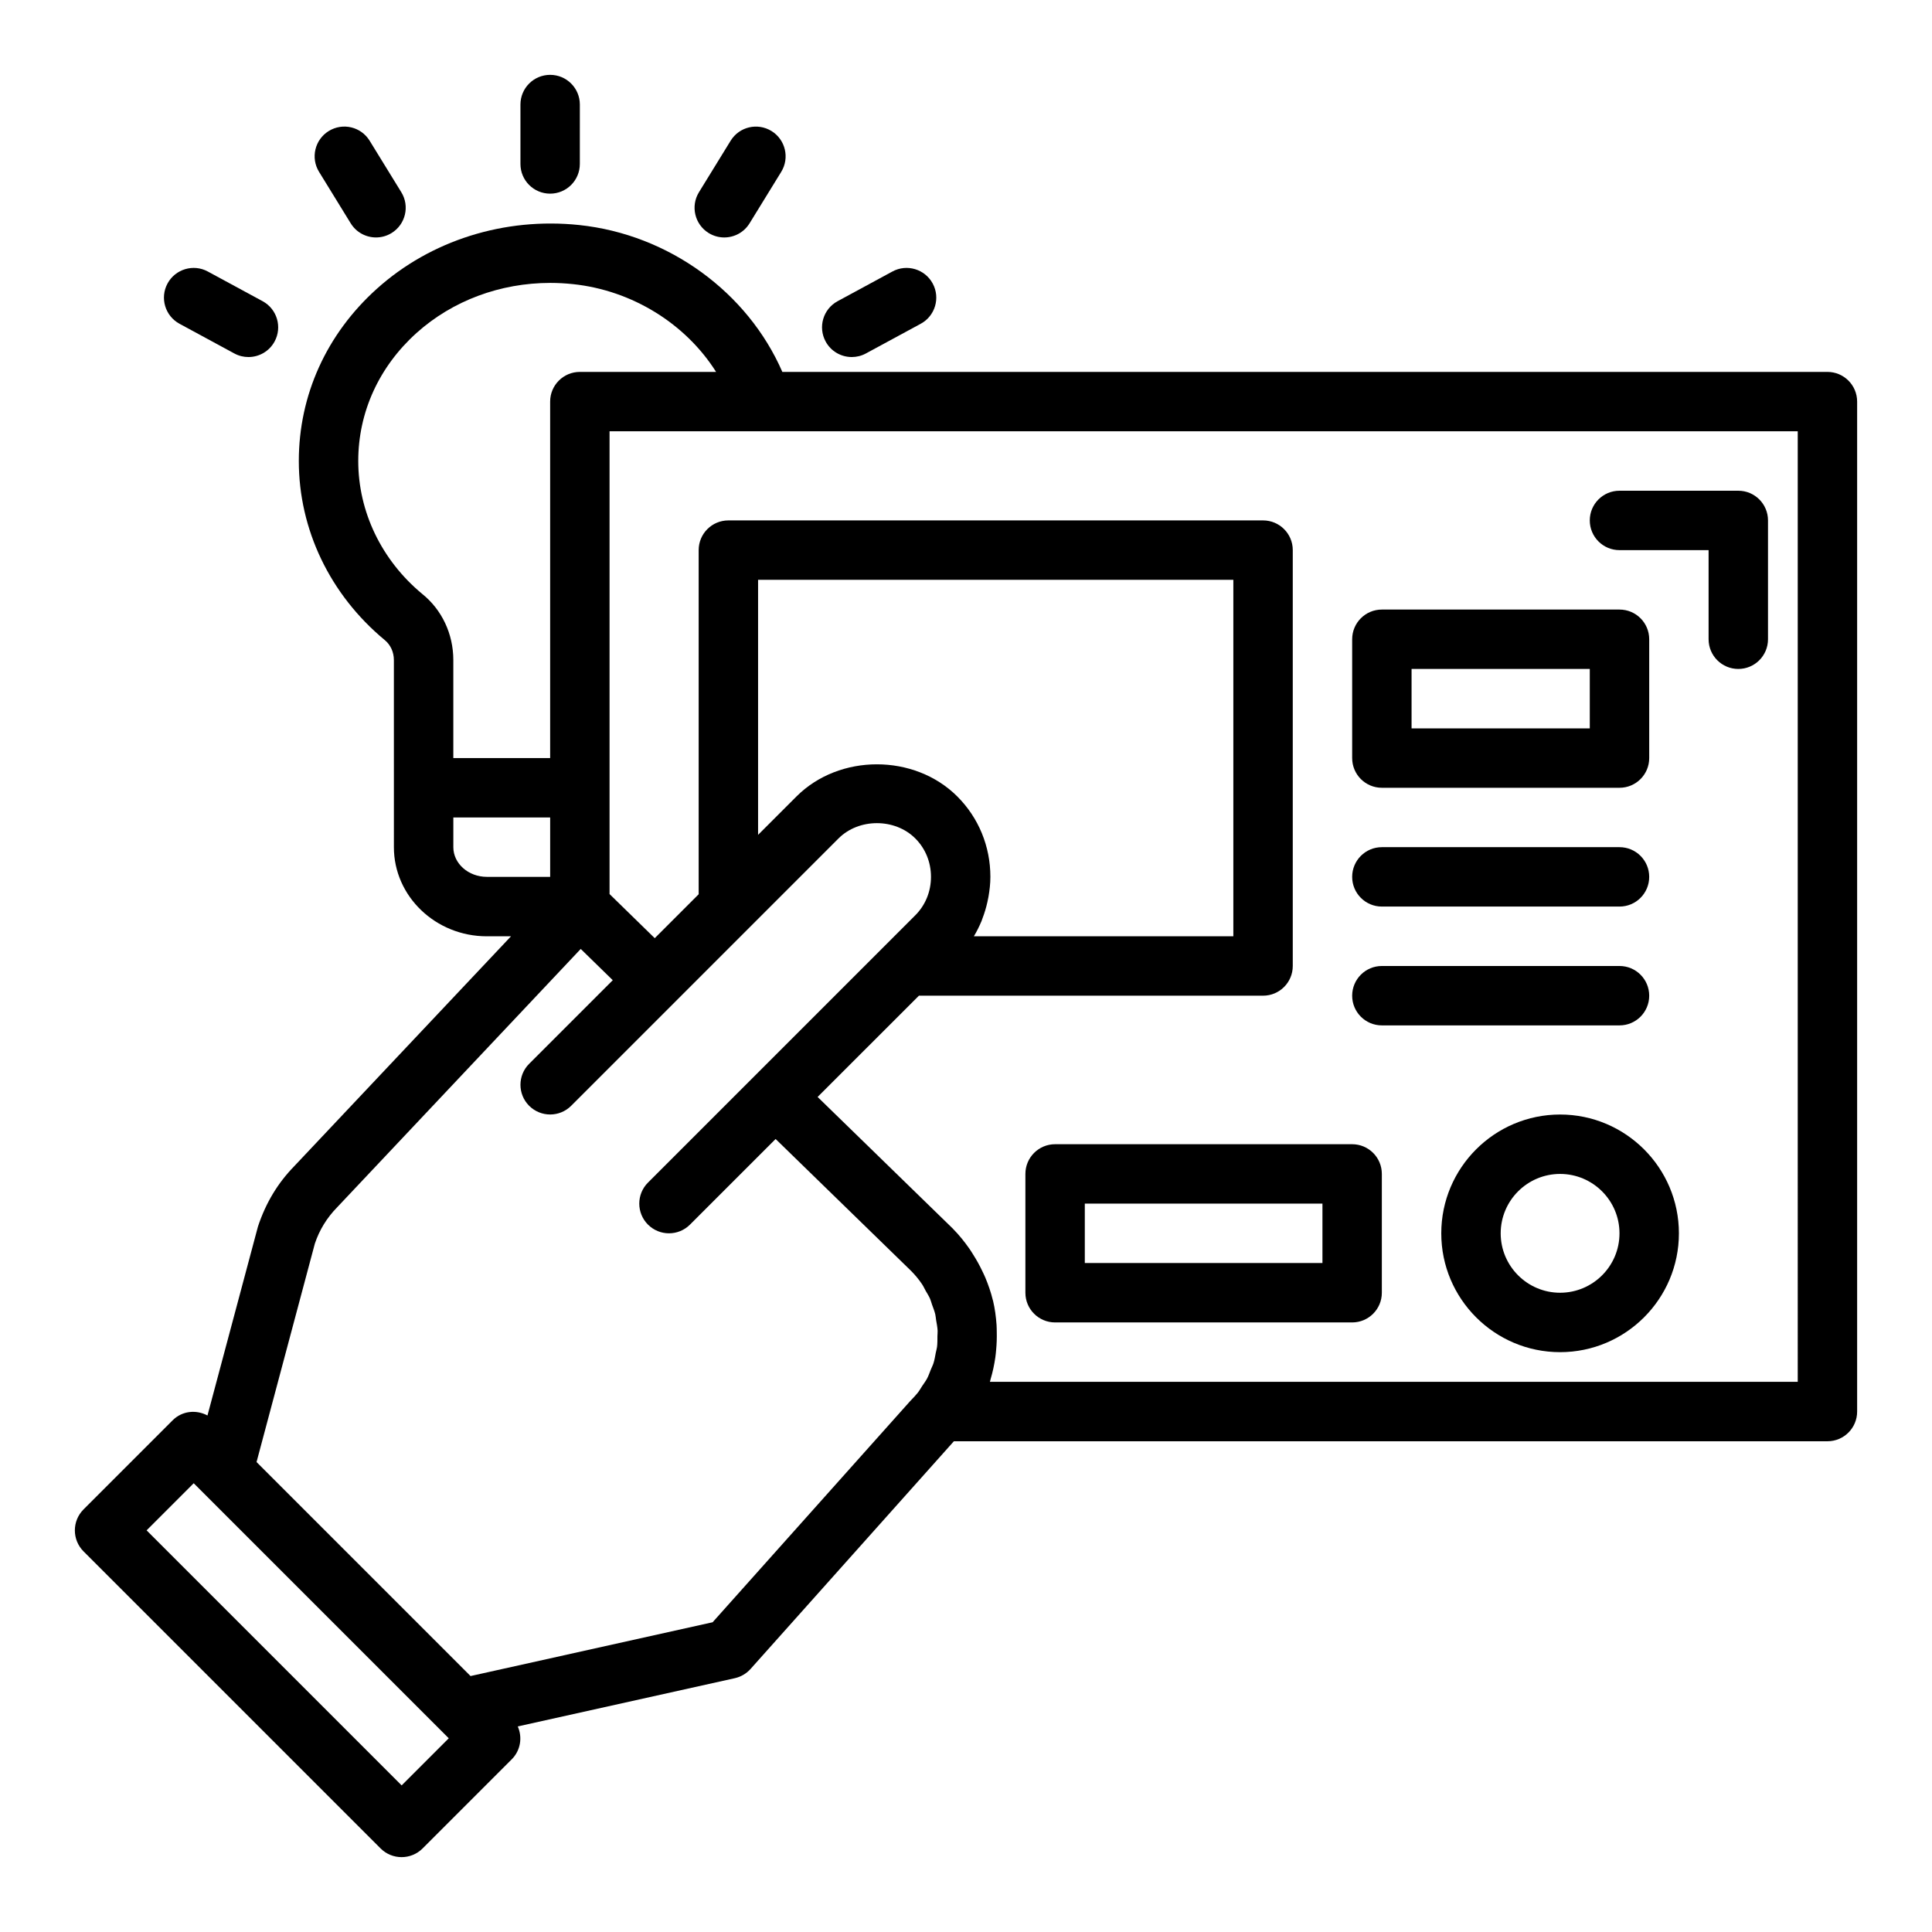 <?xml version="1.0" encoding="UTF-8"?>
<!-- Uploaded to: ICON Repo, www.svgrepo.com, Generator: ICON Repo Mixer Tools -->
<svg fill="#000000" width="800px" height="800px" version="1.1" viewBox="144 144 512 512" xmlns="http://www.w3.org/2000/svg">
 <g>
  <path d="m628.29 242.56h-276.96c-9.148-21.023-30.004-36.426-53.859-38.926-19.805-2.078-39.336 4.059-53.605 16.898-13.332 11.988-20.676 28.195-20.676 45.645 0 18.125 8.234 35.367 22.715 47.402 1.574 1.258 2.477 3.207 2.477 5.344l0.004 49.59c0 13.023 11.055 23.617 24.637 23.617h6.398l-57.457 60.938c-4.32 4.43-7.504 9.652-9.602 15.98l-13.379 50.07c-2.977-1.59-6.711-1.242-9.223 1.27l-23.617 23.617c-3.074 3.074-3.074 8.055 0 11.133l78.719 78.719c1.539 1.535 3.551 2.305 5.566 2.305 2.016 0 4.027-0.77 5.566-2.305l23.617-23.617c2.363-2.363 2.871-5.832 1.602-8.719l57.516-12.781c1.605-0.359 3.066-1.211 4.168-2.441l53.711-60.148c0.062-0.059 0.117-0.133 0.18-0.199h231.5c4.352 0 7.871-3.523 7.871-7.871v-267.65c0-4.348-3.523-7.871-7.871-7.871zm-389.35 23.617c0-12.922 5.488-24.977 15.453-33.941 9.539-8.574 22.203-13.262 35.453-13.262 1.977 0 3.973 0.109 5.973 0.32 15.812 1.656 29.953 10.582 37.953 23.266h-36.105c-4.352 0-7.871 3.523-7.871 7.871v94.465h-25.66v-25.977c0-6.949-3.059-13.379-8.273-17.547-10.758-8.938-16.922-21.766-16.922-35.195zm165.16 121.96c0.113-0.266 0.184-0.543 0.289-0.812 0.531-1.379 0.953-2.797 1.277-4.254 0.102-0.461 0.203-0.918 0.285-1.383 0.301-1.738 0.512-3.504 0.512-5.309 0-8.09-3.113-15.66-8.766-21.309-11.348-11.355-31.273-11.355-42.621 0l-10.176 10.176v-67.586h125.95v94.465h-68.766c0.777-1.277 1.434-2.613 2.012-3.988zm-139.96-19.629v-7.871l25.66-0.004v15.742h-16.766c-4.906 0.004-8.895-3.527-8.895-7.867zm-13.699 248.64-67.59-67.59 12.484-12.484 67.59 67.59zm82.41-43.234-64.152 14.258-56.711-56.711 15.453-57.891c1.207-3.598 3.152-6.801 5.894-9.609l64.566-68.484 8.488 8.285-22.156 22.156c-3.074 3.07-3.074 8.055 0 11.133 1.539 1.531 3.555 2.301 5.566 2.301 2.016 0 4.027-0.77 5.566-2.305l27.789-27.785c0.004-0.004 0.004-0.008 0.008-0.012l43.051-43.051c5.398-5.406 14.961-5.406 20.355 0 2.676 2.676 4.152 6.289 4.152 10.176 0 3.887-1.477 7.5-4.152 10.18l-70.848 70.848c-3.074 3.074-3.074 8.055 0 11.133 1.539 1.535 3.555 2.305 5.566 2.305 2.016 0 4.027-0.77 5.566-2.305l22.691-22.691 35.902 34.953c1.09 1.094 2.051 2.269 2.891 3.508 0.379 0.559 0.641 1.172 0.969 1.754 0.398 0.707 0.852 1.391 1.172 2.129 0.211 0.488 0.324 1.004 0.504 1.504 0.316 0.875 0.668 1.738 0.879 2.641 0.117 0.496 0.133 1.008 0.219 1.512 0.156 0.926 0.348 1.848 0.398 2.785 0.027 0.48-0.047 0.957-0.051 1.438-0.004 0.969 0.016 1.938-0.105 2.898-0.066 0.523-0.238 1.031-0.336 1.551-0.176 0.91-0.312 1.824-0.594 2.715-0.191 0.605-0.5 1.184-0.738 1.777-0.312 0.773-0.574 1.566-0.969 2.312-0.367 0.691-0.867 1.332-1.305 1.996-0.398 0.602-0.73 1.234-1.191 1.809-0.543 0.66-1.148 1.32-2.023 2.219zm287.57-63.715h-214.08c0.016-0.047 0.02-0.094 0.035-0.137 0.062-0.195 0.09-0.398 0.148-0.594 0.57-1.898 0.973-3.828 1.254-5.773 0.094-0.641 0.145-1.277 0.207-1.922 0.152-1.602 0.207-3.199 0.168-4.801-0.016-0.613-0.008-1.219-0.051-1.832-0.152-2.156-0.43-4.301-0.93-6.41-0.02-0.09-0.059-0.176-0.082-0.266-0.488-2.008-1.172-3.969-1.973-5.898-0.25-0.602-0.543-1.18-0.824-1.773-0.691-1.461-1.48-2.879-2.359-4.266-0.355-0.562-0.691-1.125-1.078-1.672-1.273-1.805-2.66-3.547-4.262-5.168-0.027-0.027-0.043-0.059-0.07-0.086l-35.848-34.898 26.848-26.84h91.203c4.352 0 7.871-3.523 7.871-7.871v-110.21c0-4.348-3.519-7.871-7.871-7.871h-141.7c-4.352 0-7.871 3.523-7.871 7.871v91.203l-11.641 11.637-11.977-11.691v-122.64h314.88z"/>
  <path d="m510.21 352.77h62.977c4.352 0 7.871-3.523 7.871-7.871v-31.488c0-4.348-3.519-7.871-7.871-7.871h-62.977c-4.352 0-7.871 3.523-7.871 7.871v31.488c0 4.348 3.519 7.871 7.871 7.871zm7.871-31.488h47.23v15.742h-47.23z"/>
  <path d="m510.21 384.25h62.977c4.352 0 7.871-3.523 7.871-7.871 0-4.348-3.519-7.871-7.871-7.871h-62.977c-4.352 0-7.871 3.523-7.871 7.871 0 4.348 3.519 7.871 7.871 7.871z"/>
  <path d="m510.21 415.74h62.977c4.352 0 7.871-3.523 7.871-7.871s-3.519-7.871-7.871-7.871h-62.977c-4.352 0-7.871 3.523-7.871 7.871s3.519 7.871 7.871 7.871z"/>
  <path d="m415.74 455.1v31.488c0 4.348 3.519 7.871 7.871 7.871h78.719c4.352 0 7.871-3.523 7.871-7.871v-31.488c0-4.348-3.519-7.871-7.871-7.871h-78.719c-4.352 0-7.871 3.523-7.871 7.871zm15.746 7.875h62.977v15.742h-62.977z"/>
  <path d="m557.44 439.36c-17.367 0-31.488 14.125-31.488 31.488 0 17.363 14.121 31.488 31.488 31.488s31.488-14.125 31.488-31.488c0-17.363-14.121-31.488-31.488-31.488zm0 47.23c-8.68 0-15.742-7.062-15.742-15.742 0-8.684 7.066-15.742 15.742-15.742 8.68 0 15.742 7.062 15.742 15.742 0.004 8.684-7.062 15.742-15.742 15.742z"/>
  <path d="m573.18 289.79h23.617v23.617c0 4.348 3.519 7.871 7.871 7.871s7.871-3.523 7.871-7.871v-31.488c0-4.348-3.519-7.871-7.871-7.871h-31.488c-4.352 0-7.871 3.523-7.871 7.871 0 4.348 3.519 7.871 7.871 7.871z"/>
  <path d="m289.79 195.32c4.352 0 7.871-3.523 7.871-7.871l0.004-15.742c0-4.348-3.519-7.871-7.871-7.871-4.352 0-7.871 3.523-7.871 7.871v15.742c-0.004 4.348 3.516 7.871 7.867 7.871z"/>
  <path d="m331.81 205.76c1.293 0.793 2.715 1.168 4.121 1.168 2.644 0 5.227-1.328 6.711-3.746l8.387-13.633c2.281-3.703 1.121-8.551-2.574-10.828-3.727-2.285-8.562-1.121-10.832 2.578l-8.387 13.633c-2.281 3.703-1.121 8.551 2.574 10.828z"/>
  <path d="m369.73 238.62c1.27 0 2.551-0.305 3.742-0.949l14.531-7.871c3.82-2.07 5.242-6.848 3.168-10.676-2.066-3.816-6.848-5.246-10.672-3.172l-14.531 7.871c-3.82 2.07-5.242 6.848-3.168 10.676 1.422 2.629 4.129 4.121 6.93 4.121z"/>
  <path d="m236.94 203.18c1.484 2.418 4.066 3.746 6.711 3.746 1.406 0 2.828-0.375 4.121-1.168 3.699-2.277 4.859-7.125 2.574-10.828l-8.387-13.633c-2.277-3.703-7.109-4.867-10.832-2.578-3.695 2.273-4.856 7.125-2.574 10.824z"/>
  <path d="m191.57 229.8 14.531 7.871c1.191 0.648 2.473 0.949 3.742 0.949 2.797 0 5.504-1.492 6.926-4.121 2.074-3.824 0.652-8.602-3.168-10.676l-14.531-7.871c-3.812-2.074-8.602-0.645-10.672 3.172-2.07 3.824-0.648 8.605 3.172 10.676z"/>
 </g>
</svg>